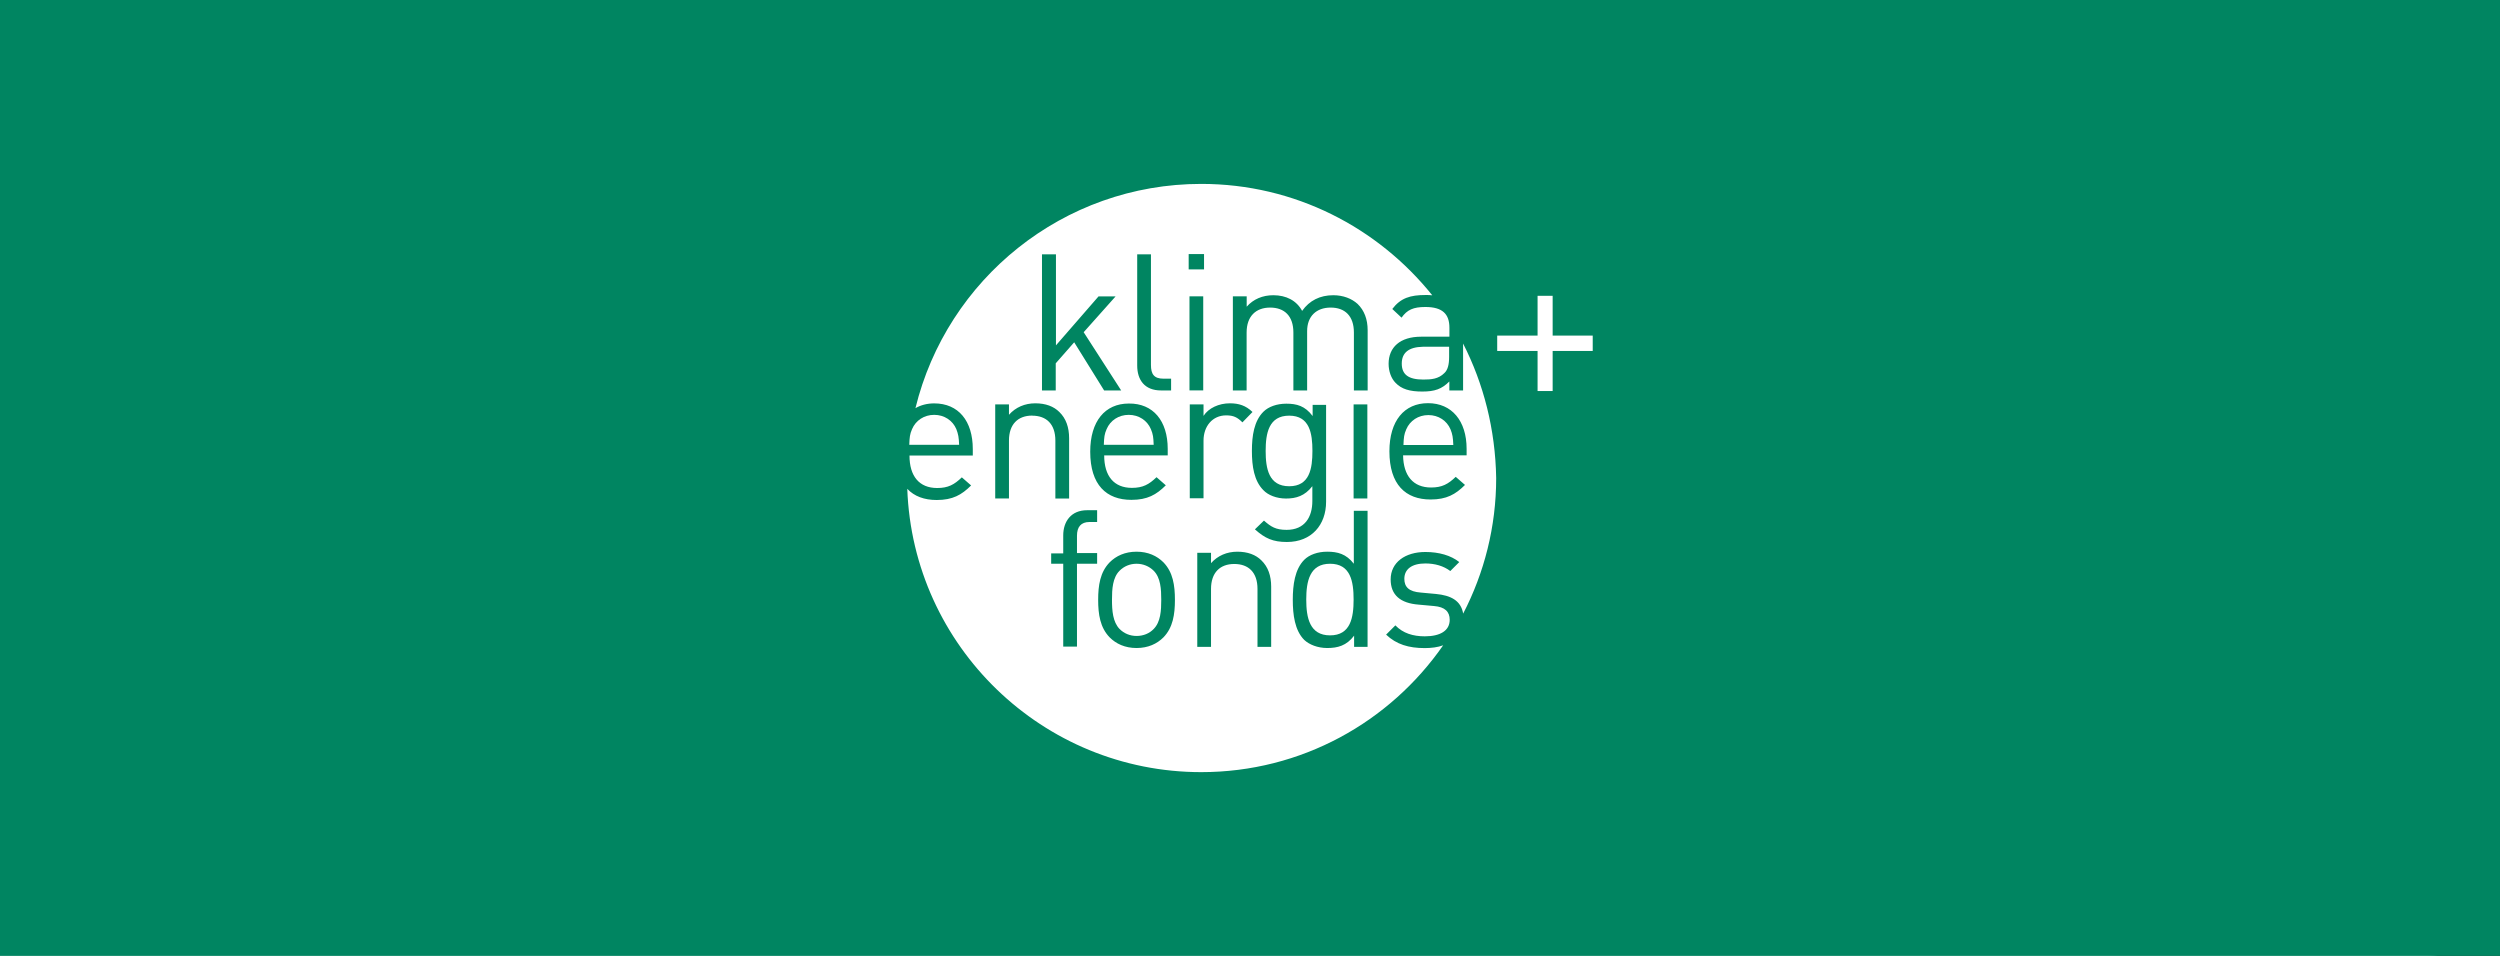 <?xml version="1.0" encoding="UTF-8"?>
<svg xmlns="http://www.w3.org/2000/svg" viewBox="0 0 340 130">
  <rect x="0" y="0" width="340" height="130" fill="#333333" stroke="none"/>
  <defs>
    <style>.cls-1,.cls-2{fill:#008561;}.cls-3{fill:#fff;}.cls-2{stroke:#f3f3f3;stroke-width:2px;}</style>
  </defs>
  <g id="HG_grün">
    <g id="Gruppe_3543">
      <g id="Rechteck_10">
        <path class="cls-1" d="M10,0H330c5.52,0,10,4.48,10,10V120c0,5.52-4.48,10-10,10H0V10C0,4.48,4.48,0,10,0Z"></path>
        <path class="cls-2" d="M10,1H330c4.97,0,9,4.03,9,9V120c0,4.97-4.03,9-9,9H1V10C1,5.03,5.03,1,10,1Z"></path>
      </g>
    </g>
    <rect class="cls-1" width="340" height="130"></rect>
  </g>
  <g id="Logos">
    <g>
      <path class="cls-3" d="M130.06,58.36c-.5-1.18-1.64-1.94-3.01-1.94s-2.51,.76-3.01,1.94c-.3,.69-.34,1.1-.38,2.13h6.78c-.04-1.03-.11-1.41-.38-2.13Z"></path>
      <path class="cls-3" d="M180.89,76.67c-2.78,0-3.24,2.4-3.24,4.87s.46,4.87,3.24,4.87,3.2-2.4,3.2-4.87c0-2.48-.42-4.87-3.2-4.87Z"></path>
      <path class="cls-3" d="M175.33,56.53c-2.78,0-3.2,2.4-3.2,4.8s.42,4.8,3.2,4.8,3.16-2.4,3.16-4.8-.38-4.8-3.16-4.8Z"></path>
      <path class="cls-3" d="M154.58,76.67c-.91,0-1.71,.34-2.32,.95-.95,.95-1.03,2.51-1.03,3.96s.11,3.01,1.03,3.96c.61,.61,1.41,.95,2.32,.95s1.75-.34,2.32-.95c.95-.95,1.03-2.51,1.03-3.96s-.08-3.01-1.03-3.96c-.61-.61-1.45-.95-2.32-.95Z"></path>
      <path class="cls-3" d="M190.64,49.45c0,1.49,.91,2.17,2.93,2.17,1.1,0,2.06-.08,2.86-.88,.46-.42,.65-1.14,.65-2.21v-1.37h-3.58c-1.9,.04-2.86,.8-2.86,2.28Z"></path>
      <path class="cls-3" d="M156.52,58.36c-.5-1.18-1.64-1.94-3.01-1.94s-2.51,.76-3.01,1.94c-.3,.69-.34,1.1-.38,2.13h6.78c-.04-1.03-.08-1.41-.38-2.13Z"></path>
      <path class="cls-3" d="M198.98,46.74v6.36h-1.87v-1.22c-1.03,1.03-1.98,1.37-3.69,1.37s-2.82-.34-3.62-1.18c-.61-.61-.95-1.6-.95-2.59,0-2.25,1.56-3.69,4.42-3.69h3.85v-1.22c0-1.87-.95-2.82-3.27-2.82-1.64,0-2.48,.38-3.24,1.45l-1.26-1.18c1.14-1.49,2.44-1.9,4.53-1.9,.3,0,.61,0,.91,.04-7.39-9.21-18.7-15.15-31.41-15.15-18.81,0-34.61,12.98-38.88,30.5,.72-.42,1.6-.65,2.55-.65,3.31,0,5.25,2.4,5.25,6.21v.88h-8.61c0,2.82,1.33,4.42,3.77,4.42,1.49,0,2.32-.46,3.35-1.45l1.26,1.1c-1.29,1.29-2.51,1.98-4.68,1.98-1.68,0-3.05-.5-4-1.52,.76,21.4,18.39,38.53,39.98,38.53,13.63,0,25.66-6.82,32.9-17.25-.72,.27-1.6,.38-2.51,.38-2.17,0-3.85-.5-5.25-1.83l1.26-1.26c1.03,1.07,2.4,1.49,4,1.49,2.09,0,3.39-.76,3.39-2.25,0-1.1-.65-1.75-2.13-1.87l-2.09-.19c-2.51-.19-3.81-1.33-3.81-3.43,0-2.32,1.98-3.73,4.72-3.73,1.83,0,3.47,.46,4.61,1.37l-1.22,1.22c-.91-.69-2.09-1.03-3.39-1.03-1.87,0-2.86,.8-2.86,2.09,0,1.1,.61,1.75,2.25,1.87l2.06,.19c1.98,.19,3.39,.88,3.69,2.67,2.86-5.52,4.49-11.8,4.49-18.43-.11-6.63-1.71-12.83-4.49-18.28Zm-31.3-6.44h1.87v1.41c.91-1.03,2.17-1.56,3.62-1.56,1.75,0,3.16,.72,3.92,2.13,.99-1.41,2.44-2.13,4.23-2.13,1.37,0,2.51,.46,3.31,1.18,.91,.88,1.37,2.09,1.37,3.58v8.19h-1.87v-7.88c0-2.25-1.22-3.39-3.16-3.39s-3.2,1.18-3.2,3.2v8.07h-1.87v-7.88c0-2.25-1.22-3.39-3.16-3.39s-3.2,1.18-3.2,3.39v7.88h-1.87v-12.79h0Zm18.28,14.7v12.79h-1.87v-12.79h1.87Zm-31.3-20.41h1.87v15.04c0,1.26,.42,1.87,1.71,1.87h1.03v1.6h-1.37c-2.25,0-3.24-1.45-3.24-3.39v-15.12Zm4.15,26.46v.88h-8.64c0,2.82,1.33,4.42,3.77,4.42,1.49,0,2.32-.46,3.35-1.45l1.26,1.1c-1.29,1.29-2.51,1.98-4.68,1.98-3.39,0-5.6-2.02-5.6-6.55,0-4.15,2.02-6.55,5.25-6.55,3.31-.04,5.29,2.36,5.29,6.17Zm-17.1-26.46h1.9v12.38l5.79-6.66h2.32l-4.34,4.87,5.1,7.92h-2.32l-4.07-6.55-2.51,2.86v3.69h-1.87v-18.51Zm-1.33,21.93c-1.94,0-3.16,1.18-3.16,3.39v7.88h-1.87v-12.79h1.87v1.41c.91-1.03,2.17-1.56,3.58-1.56s2.51,.42,3.27,1.18c.91,.88,1.33,2.09,1.33,3.58v8.19h-1.87v-7.88c0-2.25-1.22-3.39-3.16-3.39Zm8.83,14.47h-1.03c-1.18,0-1.71,.69-1.71,1.87v2.36h2.74v1.45h-2.74v11.27h-1.87v-11.27h-1.64v-1.41h1.64v-2.44c0-1.9,1.07-3.43,3.24-3.43h1.37v1.6Zm9.02,15.69c-.88,.88-2.09,1.45-3.66,1.45s-2.78-.57-3.66-1.45c-1.29-1.33-1.56-3.12-1.56-5.1s.27-3.77,1.56-5.1c.88-.88,2.09-1.45,3.66-1.45s2.78,.57,3.66,1.45c1.29,1.33,1.56,3.12,1.56,5.1s-.27,3.77-1.56,5.1Zm3.43-52.13h2.09v2.09h-2.09v-2.09Zm.11,5.75h1.87v12.79h-1.87v-12.79Zm.04,14.7h1.87v1.56c.69-1.07,2.09-1.71,3.58-1.71,1.22,0,2.17,.3,3.08,1.18l-1.37,1.41c-.69-.69-1.22-.95-2.21-.95-1.87,0-3.08,1.49-3.08,3.43v7.84h-1.87v-12.76Zm11.08,32.97h-1.87v-7.88c0-2.25-1.22-3.39-3.16-3.39s-3.16,1.18-3.16,3.39v7.88h-1.87v-12.79h1.87v1.41c.91-1.03,2.17-1.56,3.58-1.56s2.51,.42,3.27,1.18c.91,.88,1.33,2.09,1.33,3.58v8.19Zm-2.21-15.99l1.22-1.18c.95,.84,1.6,1.26,3.08,1.26,2.48,0,3.5-1.75,3.5-3.92v-2.02c-1.03,1.33-2.21,1.68-3.58,1.68-1.29,0-2.44-.46-3.08-1.14-1.26-1.26-1.56-3.24-1.56-5.33s.3-4.07,1.56-5.33c.69-.69,1.83-1.1,3.12-1.1,1.41,0,2.55,.3,3.58,1.68v-1.52h1.83v13.17c0,3.16-1.98,5.48-5.33,5.48-1.9,0-2.97-.49-4.34-1.71Zm15.31,15.99h-1.83v-1.52c-1.03,1.37-2.25,1.68-3.66,1.68-1.29,0-2.44-.46-3.12-1.1-1.29-1.29-1.56-3.43-1.56-5.45s.27-4.15,1.56-5.45c.69-.69,1.83-1.1,3.12-1.1,1.41,0,2.59,.3,3.62,1.64v-7.2h1.87v18.51h0Zm8.64-21.67c1.49,0,2.32-.46,3.35-1.45l1.26,1.1c-1.29,1.29-2.51,1.98-4.68,1.98-3.39,0-5.6-2.02-5.6-6.55,0-4.15,2.02-6.55,5.25-6.55s5.25,2.4,5.25,6.21v.88h-8.64c.04,2.78,1.37,4.38,3.81,4.38Z"></path>
      <path class="cls-3" d="M194.26,56.45c-1.37,0-2.51,.76-3.01,1.94-.3,.69-.34,1.1-.38,2.13h6.78c-.04-1.03-.11-1.45-.38-2.13-.5-1.18-1.64-1.94-3.01-1.94Z"></path>
      <polygon class="cls-3" points="211.16 45.64 211.16 40.23 209.11 40.23 209.11 45.64 203.62 45.64 203.62 47.73 209.11 47.73 209.11 53.18 211.16 53.18 211.16 47.73 216.61 47.73 216.61 45.64 211.16 45.64"></polygon>
    </g>
  </g>
</svg>
